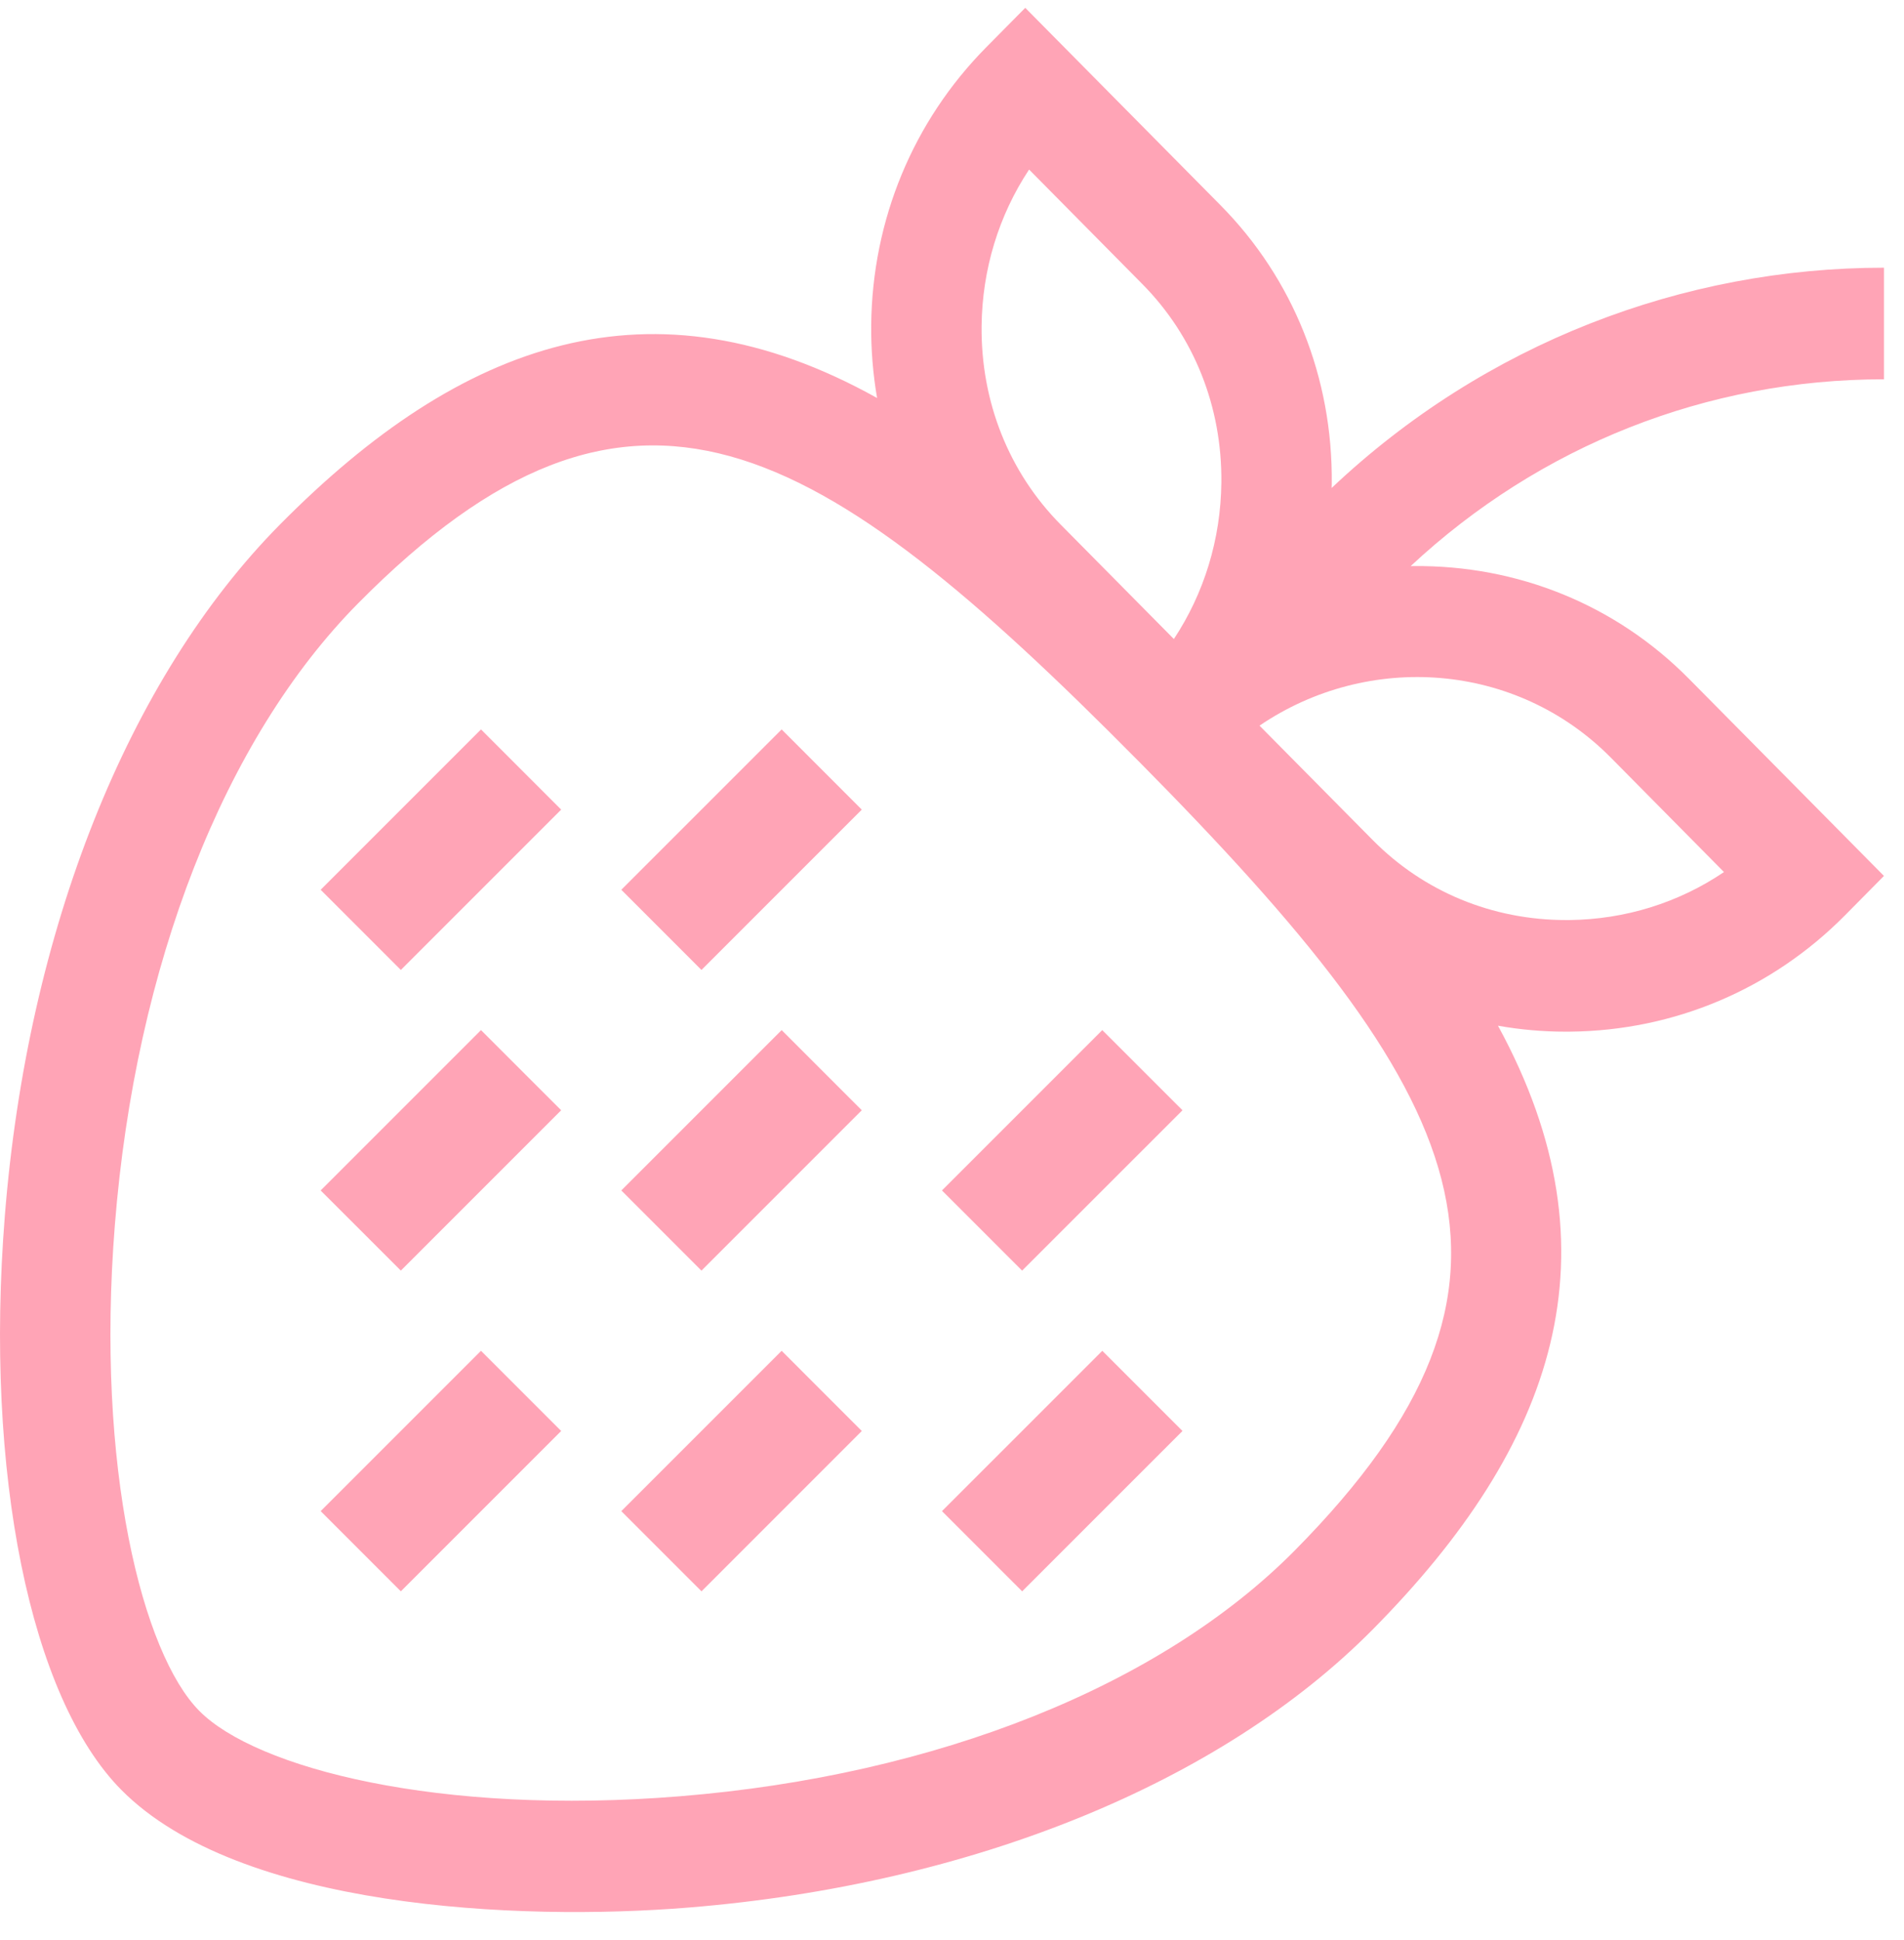<?xml version="1.0" encoding="UTF-8"?>
<svg width="53px" height="54px" viewBox="0 0 53 54" version="1.1" xmlns="http://www.w3.org/2000/svg" xmlns:xlink="http://www.w3.org/1999/xlink">
    <!-- Generator: Sketch 63.1 (92452) - https://sketch.com -->
    <title>strawberry</title>
    <desc>Created with Sketch.</desc>
    <g id="Page-1" stroke="none" stroke-width="1" fill="none" fill-rule="evenodd">
        <g id="Landing-10" transform="translate(-456, -5200)" fill="#FFA4B6">
            <g id="Group-50-Copy" transform="translate(-51, 5199)">
                <g id="Group-29" transform="translate(131, 0)">
                    <g id="Group-47" transform="translate(376, 0.609)">
                        <g id="strawberry" transform="translate(0, 0.609)">
                            <path d="M28.539,0 L33.971,5.491 C36.002,7.543 37.102,10.298 37.071,13.248 C37.07,13.287 37.069,13.326 37.068,13.364 C41.328,9.337 46.855,7.233 52.442,7.233 L52.442,7.233 L52.442,10.339 C47.514,10.339 42.867,12.181 39.266,15.54 L39.266,15.54 L39.336,15.538 C42.25,15.507 44.98,16.619 47.01,18.671 L47.01,18.671 L52.442,24.162 L51.356,25.26 C49.322,27.315 46.609,28.465 43.715,28.496 L43.715,28.496 L43.594,28.497 C42.95,28.497 42.317,28.441 41.698,28.331 C45.154,34.666 43.276,40.017 38.215,45.132 C33.98,49.413 27.04,52.235 19.172,52.875 C14.427,53.261 6.65,52.909 3.375,49.598 C0.838,47.034 -0.434,40.766 0.134,33.63 C0.767,25.677 3.558,18.662 7.793,14.381 C12.842,9.278 18.138,7.361 24.415,10.86 C24.3,10.196 24.244,9.514 24.251,8.821 C24.282,5.897 25.419,3.154 27.453,1.098 L27.453,1.098 L28.539,0 Z M31.692,20.967 C22.713,11.89 17.586,8.875 9.966,16.577 C6.239,20.345 3.772,26.65 3.197,33.879 C2.658,40.652 3.971,45.809 5.548,47.402 C7.124,48.995 12.225,50.324 18.926,49.778 C26.077,49.197 32.315,46.703 36.042,42.936 C43.525,35.372 40.891,30.266 31.701,20.975 L31.701,20.975 Z M30.684,37.379 L32.916,39.611 L28.453,44.074 L26.221,41.842 L30.684,37.379 Z M13.389,37.379 L15.621,39.611 L11.158,44.074 L8.926,41.842 L13.389,37.379 Z M21.758,37.379 L23.989,39.611 L19.527,44.074 L17.295,41.842 L21.758,37.379 Z M30.684,28.453 L32.916,30.684 L28.452,35.147 L26.221,32.916 L30.684,28.453 Z M21.758,28.453 L23.989,30.684 L19.526,35.147 L17.295,32.916 L21.758,28.453 Z M13.389,28.453 L15.621,30.684 L11.158,35.147 L8.926,32.916 L13.389,28.453 Z M21.758,20.084 L23.989,22.316 L19.526,26.779 L17.295,24.547 L21.758,20.084 Z M13.389,20.084 L15.621,22.316 L11.158,26.779 L8.926,24.547 L13.389,20.084 Z M44.837,20.867 C42.206,18.208 38.091,17.92 35.06,19.979 L35.06,19.979 L38.215,23.167 C39.635,24.603 41.543,25.39 43.595,25.39 C43.624,25.39 43.653,25.39 43.682,25.39 C45.242,25.373 46.728,24.907 47.989,24.054 L47.989,24.054 Z M28.646,4.501 C27.802,5.776 27.341,7.278 27.324,8.855 C27.302,10.962 28.083,12.925 29.523,14.381 L29.523,14.381 L32.676,17.568 C33.519,16.293 33.981,14.791 33.998,13.214 C34.02,11.107 33.239,9.144 31.798,7.688 L31.798,7.688 Z" id="Combined-Shape"></path>
                        </g>
                    </g>
                </g>
            </g>
        </g>
    </g>
</svg>